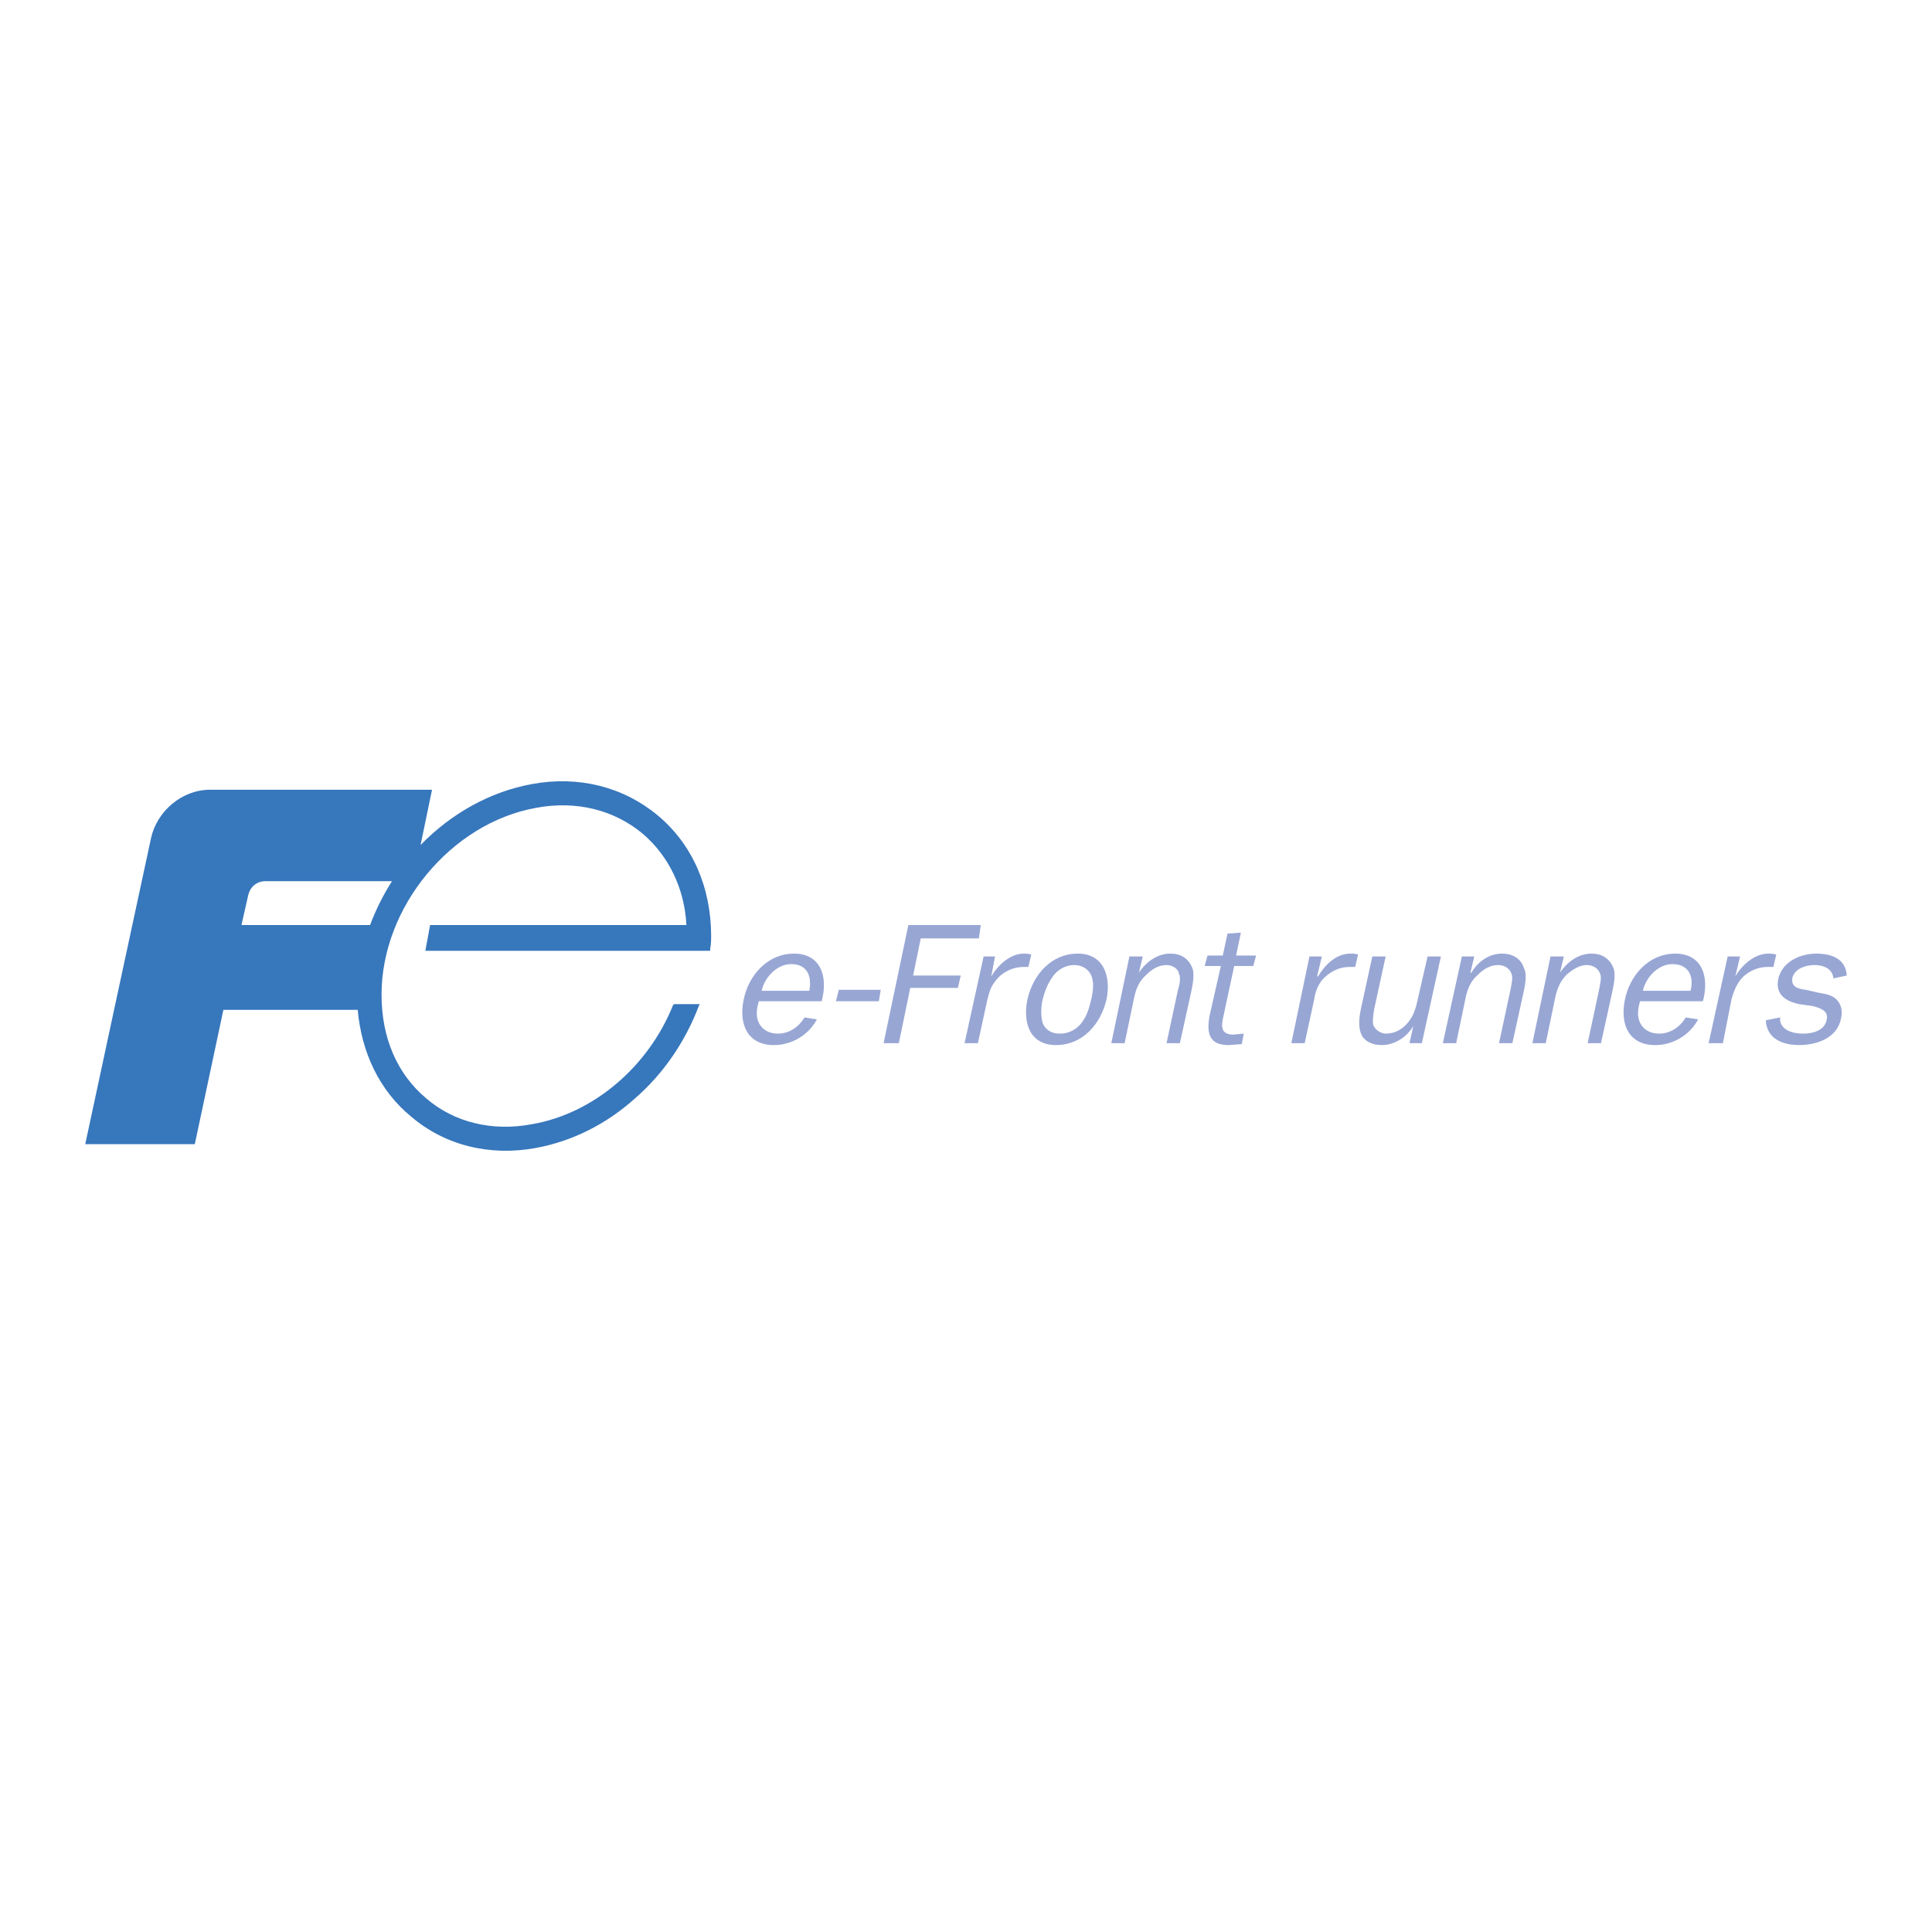 <?xml version="1.0" encoding="utf-8"?>
<!-- Generator: Adobe Illustrator 13.0.0, SVG Export Plug-In . SVG Version: 6.00 Build 14948)  -->
<!DOCTYPE svg PUBLIC "-//W3C//DTD SVG 1.0//EN" "http://www.w3.org/TR/2001/REC-SVG-20010904/DTD/svg10.dtd">
<svg version="1.0" id="Layer_1" xmlns="http://www.w3.org/2000/svg" xmlns:xlink="http://www.w3.org/1999/xlink" x="0px" y="0px"
	 width="192.756px" height="192.756px" viewBox="0 0 192.756 192.756" enable-background="new 0 0 192.756 192.756"
	 xml:space="preserve">
<g>
	<polygon fill-rule="evenodd" clip-rule="evenodd" fill="#FFFFFF" points="0,0 192.756,0 192.756,192.756 0,192.756 0,0 	"/>
	<path fill-rule="evenodd" clip-rule="evenodd" fill="#3777BC" d="M65.629,81.36c-3.421-2.852-7.889-3.992-12.546-3.136
		c-4.182,0.76-8.08,2.946-11.121,6.083l1.141-5.513c0,0-18.915,0-22.051,0h-0.095c-2.852,0-5.323,2.187-5.893,4.848l0,0
		c-0.951,4.373-6.559,30.511-6.559,30.511h10.931l2.852-13.402h13.402c0.38,4.277,2.187,8.079,5.323,10.646
		c3.327,2.852,7.794,3.992,12.452,3.137c3.612-0.665,7.034-2.376,9.885-4.942c2.851-2.471,5.038-5.703,6.368-9.22l0.095-0.19h-2.566
		l-0.095,0.096c-2.471,6.178-7.984,10.835-14.067,11.881c-3.992,0.761-7.794-0.19-10.551-2.566
		c-2.946-2.471-4.467-6.083-4.467-10.36c0-8.745,6.938-17.109,15.398-18.63c3.992-0.76,7.794,0.19,10.646,2.566
		c2.566,2.186,4.182,5.418,4.373,9.125H42.912l-0.475,2.566h26.044h2.376v-0.19c0.095-0.57,0.095-0.951,0.095-1.236
		C70.952,88.489,69.051,84.211,65.629,81.36L65.629,81.36z M24.757,89.344L24.757,89.344c0.19-0.855,0.855-1.426,1.711-1.426H39.11
		c-0.855,1.331-1.616,2.852-2.187,4.372H24.092L24.757,89.344L24.757,89.344z"/>
	<path fill-rule="evenodd" clip-rule="evenodd" fill="#98A6D4" d="M75.99,98.85c0.285-1.331,1.521-2.662,2.946-2.662
		c1.616,0,2.091,1.235,1.806,2.662H75.99L75.99,98.85z M80.267,101.511c-0.57,0.95-1.521,1.615-2.662,1.615
		c-0.95,0-1.711-0.475-1.996-1.33c-0.19-0.57-0.095-1.235,0.095-1.901h6.273c0.665-2.472-0.095-4.752-2.757-4.752
		c-2.661,0-4.562,2.186-5.038,4.658c-0.475,2.376,0.38,4.467,3.042,4.467c1.71,0,3.421-0.95,4.277-2.565L80.267,101.511
		L80.267,101.511z"/>
	<polygon fill-rule="evenodd" clip-rule="evenodd" fill="#98A6D4" points="87.681,99.895 83.403,99.895 83.688,98.754 
		87.871,98.754 87.681,99.895 	"/>
	<polygon fill-rule="evenodd" clip-rule="evenodd" fill="#98A6D4" points="88.156,104.077 90.627,92.291 97.852,92.291 
		97.661,93.622 91.863,93.622 91.103,97.328 95.855,97.328 95.57,98.564 90.817,98.564 89.677,104.077 88.156,104.077 	"/>
	<path fill-rule="evenodd" clip-rule="evenodd" fill="#98A6D4" d="M105.74,103.126c-0.855,0-1.426-0.38-1.711-1.045
		c-0.19-0.665-0.19-1.616,0-2.376c0.19-0.761,0.476-1.521,0.95-2.187c0.476-0.761,1.331-1.236,2.187-1.236
		c0.761,0,1.426,0.38,1.711,1.045s0.19,1.521,0,2.377c-0.19,0.76-0.38,1.521-0.855,2.186
		C107.451,102.746,106.596,103.126,105.74,103.126L105.74,103.126z M105.36,104.267c2.661,0,4.467-2.091,5.037-4.562
		c0.476-2.282-0.285-4.563-2.851-4.563c-2.662,0-4.468,2.091-5.038,4.563C102.033,101.986,102.699,104.267,105.36,104.267
		L105.36,104.267z"/>
	<path fill-rule="evenodd" clip-rule="evenodd" fill="#98A6D4" d="M113.63,97.043L113.63,97.043c0.76-1.141,1.9-1.901,3.136-1.901
		c1.046,0,1.807,0.475,2.187,1.426c0.285,0.665,0,1.9-0.189,2.756l-1.046,4.753h-1.331l1.141-5.323
		c0.19-0.57,0.285-1.235,0.096-1.615c-0.096-0.57-0.761-0.856-1.236-0.856c-0.76,0-1.426,0.38-1.996,0.951
		c-0.76,0.665-1.045,1.426-1.235,2.281l-0.95,4.562h-1.331l1.806-8.65h1.331L113.63,97.043L113.63,97.043z"/>
	<path fill-rule="evenodd" clip-rule="evenodd" fill="#98A6D4" d="M123.895,104.172l-1.33,0.095c-1.901,0-2.187-1.141-1.901-2.851
		l1.141-5.038h-1.615l0.285-1.045h1.521l0.475-2.187l1.331-0.095l-0.476,2.281h1.996l-0.285,1.045h-1.9l-1.141,5.323
		c-0.19,0.95,0,1.521,1.045,1.521l1.046-0.096L123.895,104.172L123.895,104.172z"/>
	<path fill-rule="evenodd" clip-rule="evenodd" fill="#98A6D4" d="M140.624,104.077l0.38-1.711c-0.665,1.141-1.9,1.9-3.137,1.9
		c-0.855,0-1.615-0.285-1.996-0.95c-0.38-0.76-0.285-1.711-0.095-2.661l1.141-5.228h1.331l-1.141,5.228
		c-0.096,0.57-0.19,1.235-0.096,1.616c0.19,0.475,0.761,0.854,1.236,0.854c0.76,0,1.426-0.284,1.996-0.854
		c0.665-0.666,0.95-1.426,1.14-2.281l1.046-4.563h1.331l-1.901,8.65H140.624L140.624,104.077z"/>
	<path fill-rule="evenodd" clip-rule="evenodd" fill="#98A6D4" d="M146.707,97.043h0.095c0.666-1.141,1.807-1.901,3.042-1.901
		c1.046,0,1.901,0.475,2.187,1.426c0.38,0.665,0.095,1.9-0.096,2.756l-1.045,4.753h-1.331l1.141-5.323
		c0.095-0.57,0.285-1.235,0.095-1.615c-0.189-0.57-0.76-0.856-1.33-0.856c-0.761,0-1.426,0.38-1.996,0.951
		c-0.761,0.665-1.046,1.426-1.236,2.281l-0.95,4.562h-1.33l1.9-8.65h1.235L146.707,97.043L146.707,97.043z"/>
	<path fill-rule="evenodd" clip-rule="evenodd" fill="#98A6D4" d="M155.642,97.043L155.642,97.043
		c0.761-1.141,1.901-1.901,3.137-1.901c1.046,0,1.806,0.475,2.187,1.426c0.285,0.665,0,1.9-0.19,2.756l-1.046,4.753h-1.33
		l1.141-5.323c0.095-0.57,0.285-1.235,0.095-1.615c-0.19-0.57-0.76-0.856-1.33-0.856c-0.666,0-1.331,0.38-1.996,0.951
		c-0.666,0.665-0.951,1.426-1.142,2.281l-0.95,4.562h-1.33l1.806-8.65h1.331L155.642,97.043L155.642,97.043z"/>
	<path fill-rule="evenodd" clip-rule="evenodd" fill="#98A6D4" d="M163.911,98.85c0.285-1.331,1.521-2.662,2.946-2.662
		c1.616,0,2.187,1.235,1.807,2.662H163.911L163.911,98.85z M168.188,101.511c-0.57,0.95-1.521,1.615-2.661,1.615
		c-0.951,0-1.711-0.475-1.996-1.33c-0.19-0.57-0.096-1.235,0.095-1.901h6.273c0.665-2.472-0.095-4.752-2.757-4.752
		c-2.661,0-4.562,2.186-5.037,4.658c-0.476,2.376,0.38,4.467,3.041,4.467c1.711,0,3.422-0.95,4.277-2.565L168.188,101.511
		L168.188,101.511z"/>
	<path fill-rule="evenodd" clip-rule="evenodd" fill="#98A6D4" d="M177.599,101.511c-0.095,1.235,1.235,1.615,2.281,1.615
		c0.95,0,2.186-0.284,2.376-1.425c0.19-0.855-0.665-1.141-1.426-1.331l-1.331-0.19c-1.33-0.285-2.376-0.95-2.091-2.472
		c0.38-1.806,2.281-2.566,3.802-2.566c1.616,0,2.947,0.57,3.042,2.186l-1.33,0.285c-0.096-0.95-0.951-1.331-1.901-1.331
		c-0.761,0-1.901,0.286-2.187,1.236c-0.19,0.95,0.57,1.141,1.331,1.235l1.235,0.285c0.57,0.096,1.235,0.19,1.711,0.57
		c0.57,0.476,0.761,1.236,0.57,1.996c-0.38,1.996-2.472,2.661-4.183,2.661s-3.231-0.665-3.326-2.471L177.599,101.511
		L177.599,101.511z"/>
	<path fill-rule="evenodd" clip-rule="evenodd" fill="#98A6D4" d="M99.277,95.427l-0.381,1.996c0.666-1.14,1.901-2.281,3.232-2.281
		c0.57,0,0.76,0.095,0.76,0.095l-0.285,1.235c-0.285,0-0.475,0-0.475,0c-1.046,0-2.092,0.476-2.757,1.331
		c-0.57,0.665-0.665,1.235-0.855,1.901l-0.95,4.372h-1.331l1.901-8.65H99.277L99.277,95.427z"/>
	<path fill-rule="evenodd" clip-rule="evenodd" fill="#98A6D4" d="M131.879,95.427l-0.475,1.996h0.095
		c0.665-1.14,1.806-2.281,3.231-2.281c0.57,0,0.761,0.095,0.761,0.095l-0.285,1.235c-0.285,0-0.57,0-0.57,0
		c-1.046,0-1.996,0.476-2.757,1.331c-0.475,0.665-0.665,1.235-0.76,1.901l-0.951,4.372h-1.33l1.806-8.65H131.879L131.879,95.427z"/>
	<path fill-rule="evenodd" clip-rule="evenodd" fill="#98A6D4" d="M173.606,95.427l-0.476,1.996c0.666-1.14,1.901-2.281,3.327-2.281
		c0.476,0,0.761,0.095,0.761,0.095l-0.285,1.235c-0.381,0-0.57,0-0.57,0c-1.046,0-2.092,0.476-2.757,1.331
		c-0.476,0.665-0.666,1.235-0.855,1.901l-0.855,4.372h-1.426l1.9-8.65H173.606L173.606,95.427z"/>
</g>
</svg>

